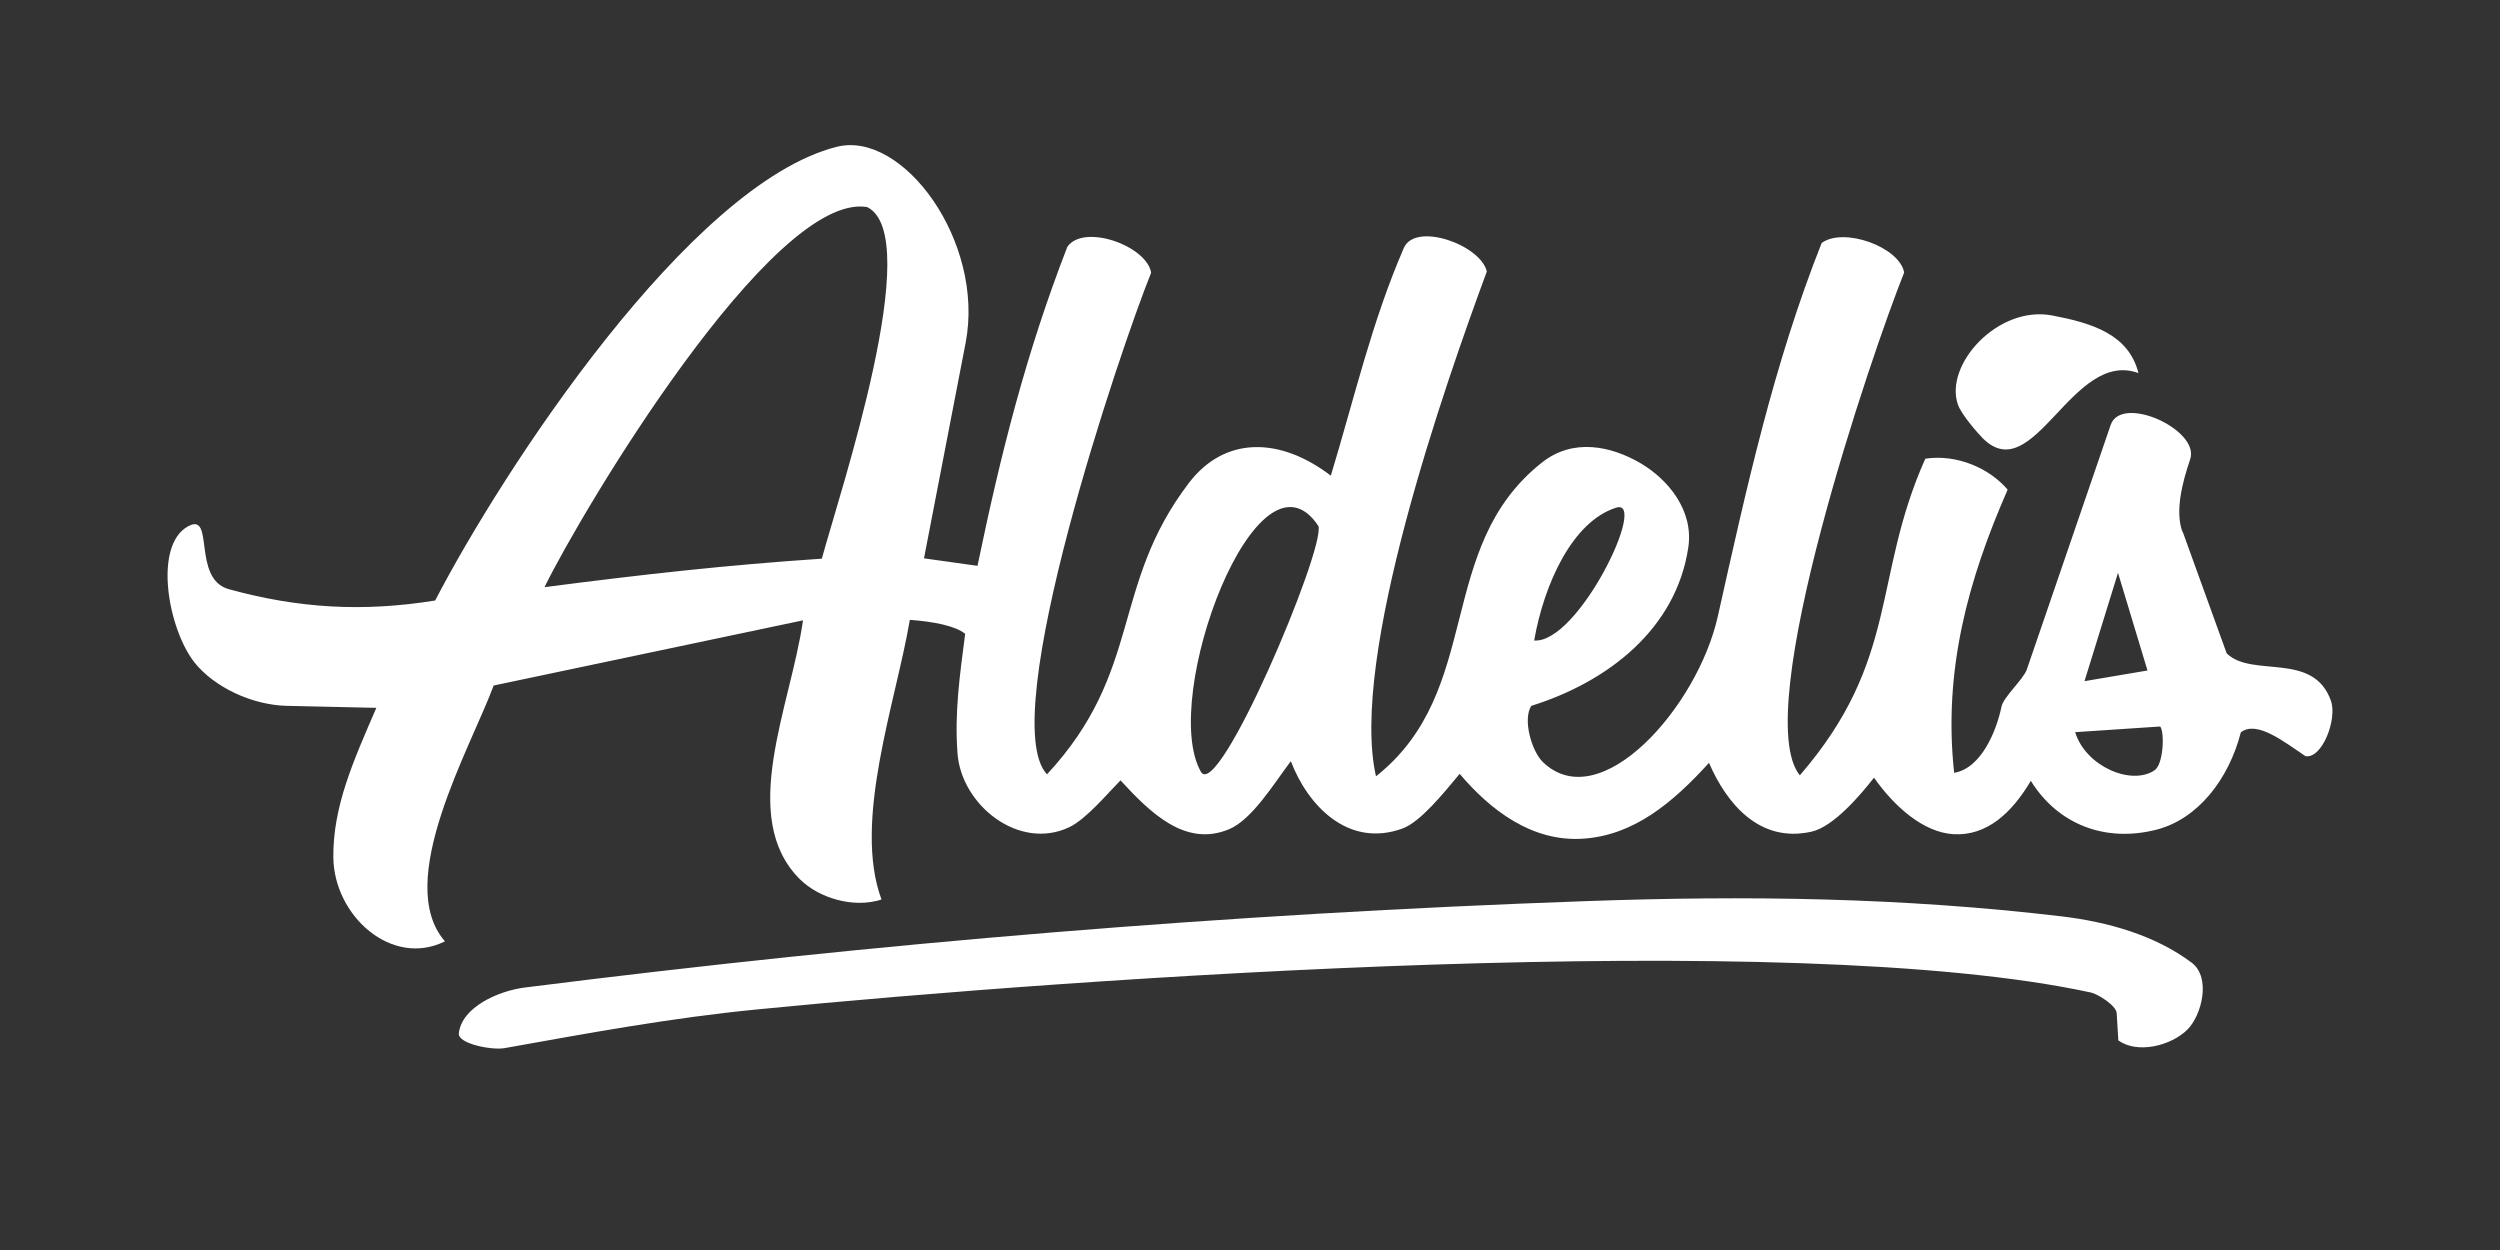 <?xml version="1.0" encoding="UTF-8"?>
<svg id="Aldelís" xmlns="http://www.w3.org/2000/svg" viewBox="0 0 150 75">
  <rect x="0" y="0" width="150" height="75" fill="#333333" stroke="none"/>
  <defs>
    <style>
      .cls-1 {
        fill: #fff;
      }
    </style>
  </defs>
  <path class="cls-1" d="M130.95,31.87l2.65,7.33c1.52,1.5,5.21-.15,6.26,2.86.38,1.09-.53,3.48-1.53,3.31-1.25-.83-2.91-2.18-3.88-1.43-.73,2.83-2.58,5.2-5.06,5.84-3.1.79-5.93-.33-7.54-2.93-1.15,1.94-2.65,3.32-4.65,3.2-1.81-.11-3.55-1.67-4.76-3.39-.79,1.01-2.41,2.94-3.75,3.24-3.12.7-5.09-1.68-6.15-4.13-2.19,2.41-4.52,4.35-7.55,4.55-3.08.21-5.58-1.73-7.41-3.89-.99,1.19-2.35,2.88-3.43,3.28-3.27,1.19-5.69-1.39-6.7-4.04-1.01,1.34-2.32,3.5-3.7,4.08-2.64,1.11-4.76-1.02-6.52-2.93-.76.77-2.05,2.32-3.07,2.81-3.03,1.44-6.49-1.34-6.71-4.44-.18-2.42.13-4.62.46-7.16-.57-.48-1.93-.74-3.32-.84-.83,4.91-3.44,12.09-1.7,16.78-1.66.54-3.73-.07-4.89-1.21-3.75-3.72-.55-10.41.18-15.54l-18.56,3.91c-1.39,3.75-6.04,11.8-2.92,15.35-3.21,1.59-6.67-1.55-6.7-5.05-.02-3.04,1.17-5.7,2.58-8.96l-5.37-.12c-2.12-.05-4.37-1.14-5.53-2.59-1.59-2-2.5-7.02-.4-8.18,1.63-.9.21,3.15,2.45,3.77,4.17,1.15,8.05,1.38,12.38.68,4.07-7.84,15.27-24.99,24.09-27.22,3.98-1.01,8.9,5.7,7.74,11.75l-2.5,12.94,3.21.45c1.39-6.7,2.9-12.72,5.39-19.14.97-1.41,4.75-.08,5.03,1.55-1.81,4.47-9.37,26.78-6.25,30.1,5.78-6.23,3.79-11.29,8.52-17.49,2.15-2.81,5.46-2.76,8.51-.43,1.42-4.68,2.46-9.24,4.38-13.66.69-1.59,4.61-.19,4.98,1.41-2.49,6.74-8.26,23.19-6.65,30.29,6.51-5.16,3.49-13.72,9.96-18.83,1.88-1.49,4.16-.98,5.91.04,1.65.97,3.2,2.83,2.87,5.05-.73,4.91-4.84,8.08-9.42,9.51-.53.81.02,2.73.7,3.38,3.43,3.29,9.27-3.29,10.49-8.75,1.72-7.69,3.34-15.11,6.23-22.4,1.31-.97,4.67.23,4.95,1.77-1.88,4.69-9.31,26.4-6.26,30.17,6.01-6.95,4.33-11.84,7.53-19,1.88-.28,3.84.56,4.94,1.86-2.36,5.38-3.88,10.84-3.21,16.99,1.65-.28,2.55-2.56,2.84-3.97.11-.57,1.32-1.65,1.52-2.23l5.03-14.67c.64-1.87,5.38.29,4.77,2.06-.47,1.39-.92,3.11-.46,4.36ZM49.31,33.52c1.07-3.94,6.25-19.39,2.71-21.1-5.71-.91-17.16,18.32-19.35,22.81,5.94-.77,10.86-1.32,16.64-1.71ZM79.11,31.57c-3.64-5.5-9.56,10.31-7.06,14.73,1.04,1.85,7.43-13.27,7.06-14.73ZM96.97,30.46c-2.63.83-4.33,4.59-4.92,7.97,2.65.2,6.87-8.58,4.92-7.97ZM128.85,40.23l-1.77-5.86-2.01,6.5,3.78-.64ZM129.27,46.22c.55-.37.61-2.32.34-2.63l-5.1.34c.62,2.04,3.36,3.23,4.76,2.29Z"/>
  <path class="cls-1" d="M125.4,59.54c-17.95-3.88-60.36-.9-79.92,1.02-5.23.51-10.12,1.42-15.22,2.33-.71.13-2.81-.25-2.73-.9.18-1.56,2.37-2.54,3.97-2.74,21.21-2.68,42.15-4.42,63.6-5.18,9.8-.35,18.98-.22,28.58.91,2.78.33,5.62,1.13,7.82,2.78,1.18.89.6,3.15-.24,4-.99,1-3.04,1.49-4.16.66l-.1-1.64c-.03-.44-1.11-1.14-1.58-1.24Z"/>
  <path class="cls-1" d="M128.32,22.39c-3.98-1.48-6.28,6.92-9.33,3.93-.36-.36-1.3-1.45-1.51-2.03-.85-2.4,2.4-5.99,5.66-5.36,2.31.44,4.59,1.1,5.17,3.47Z"/>
</svg>
